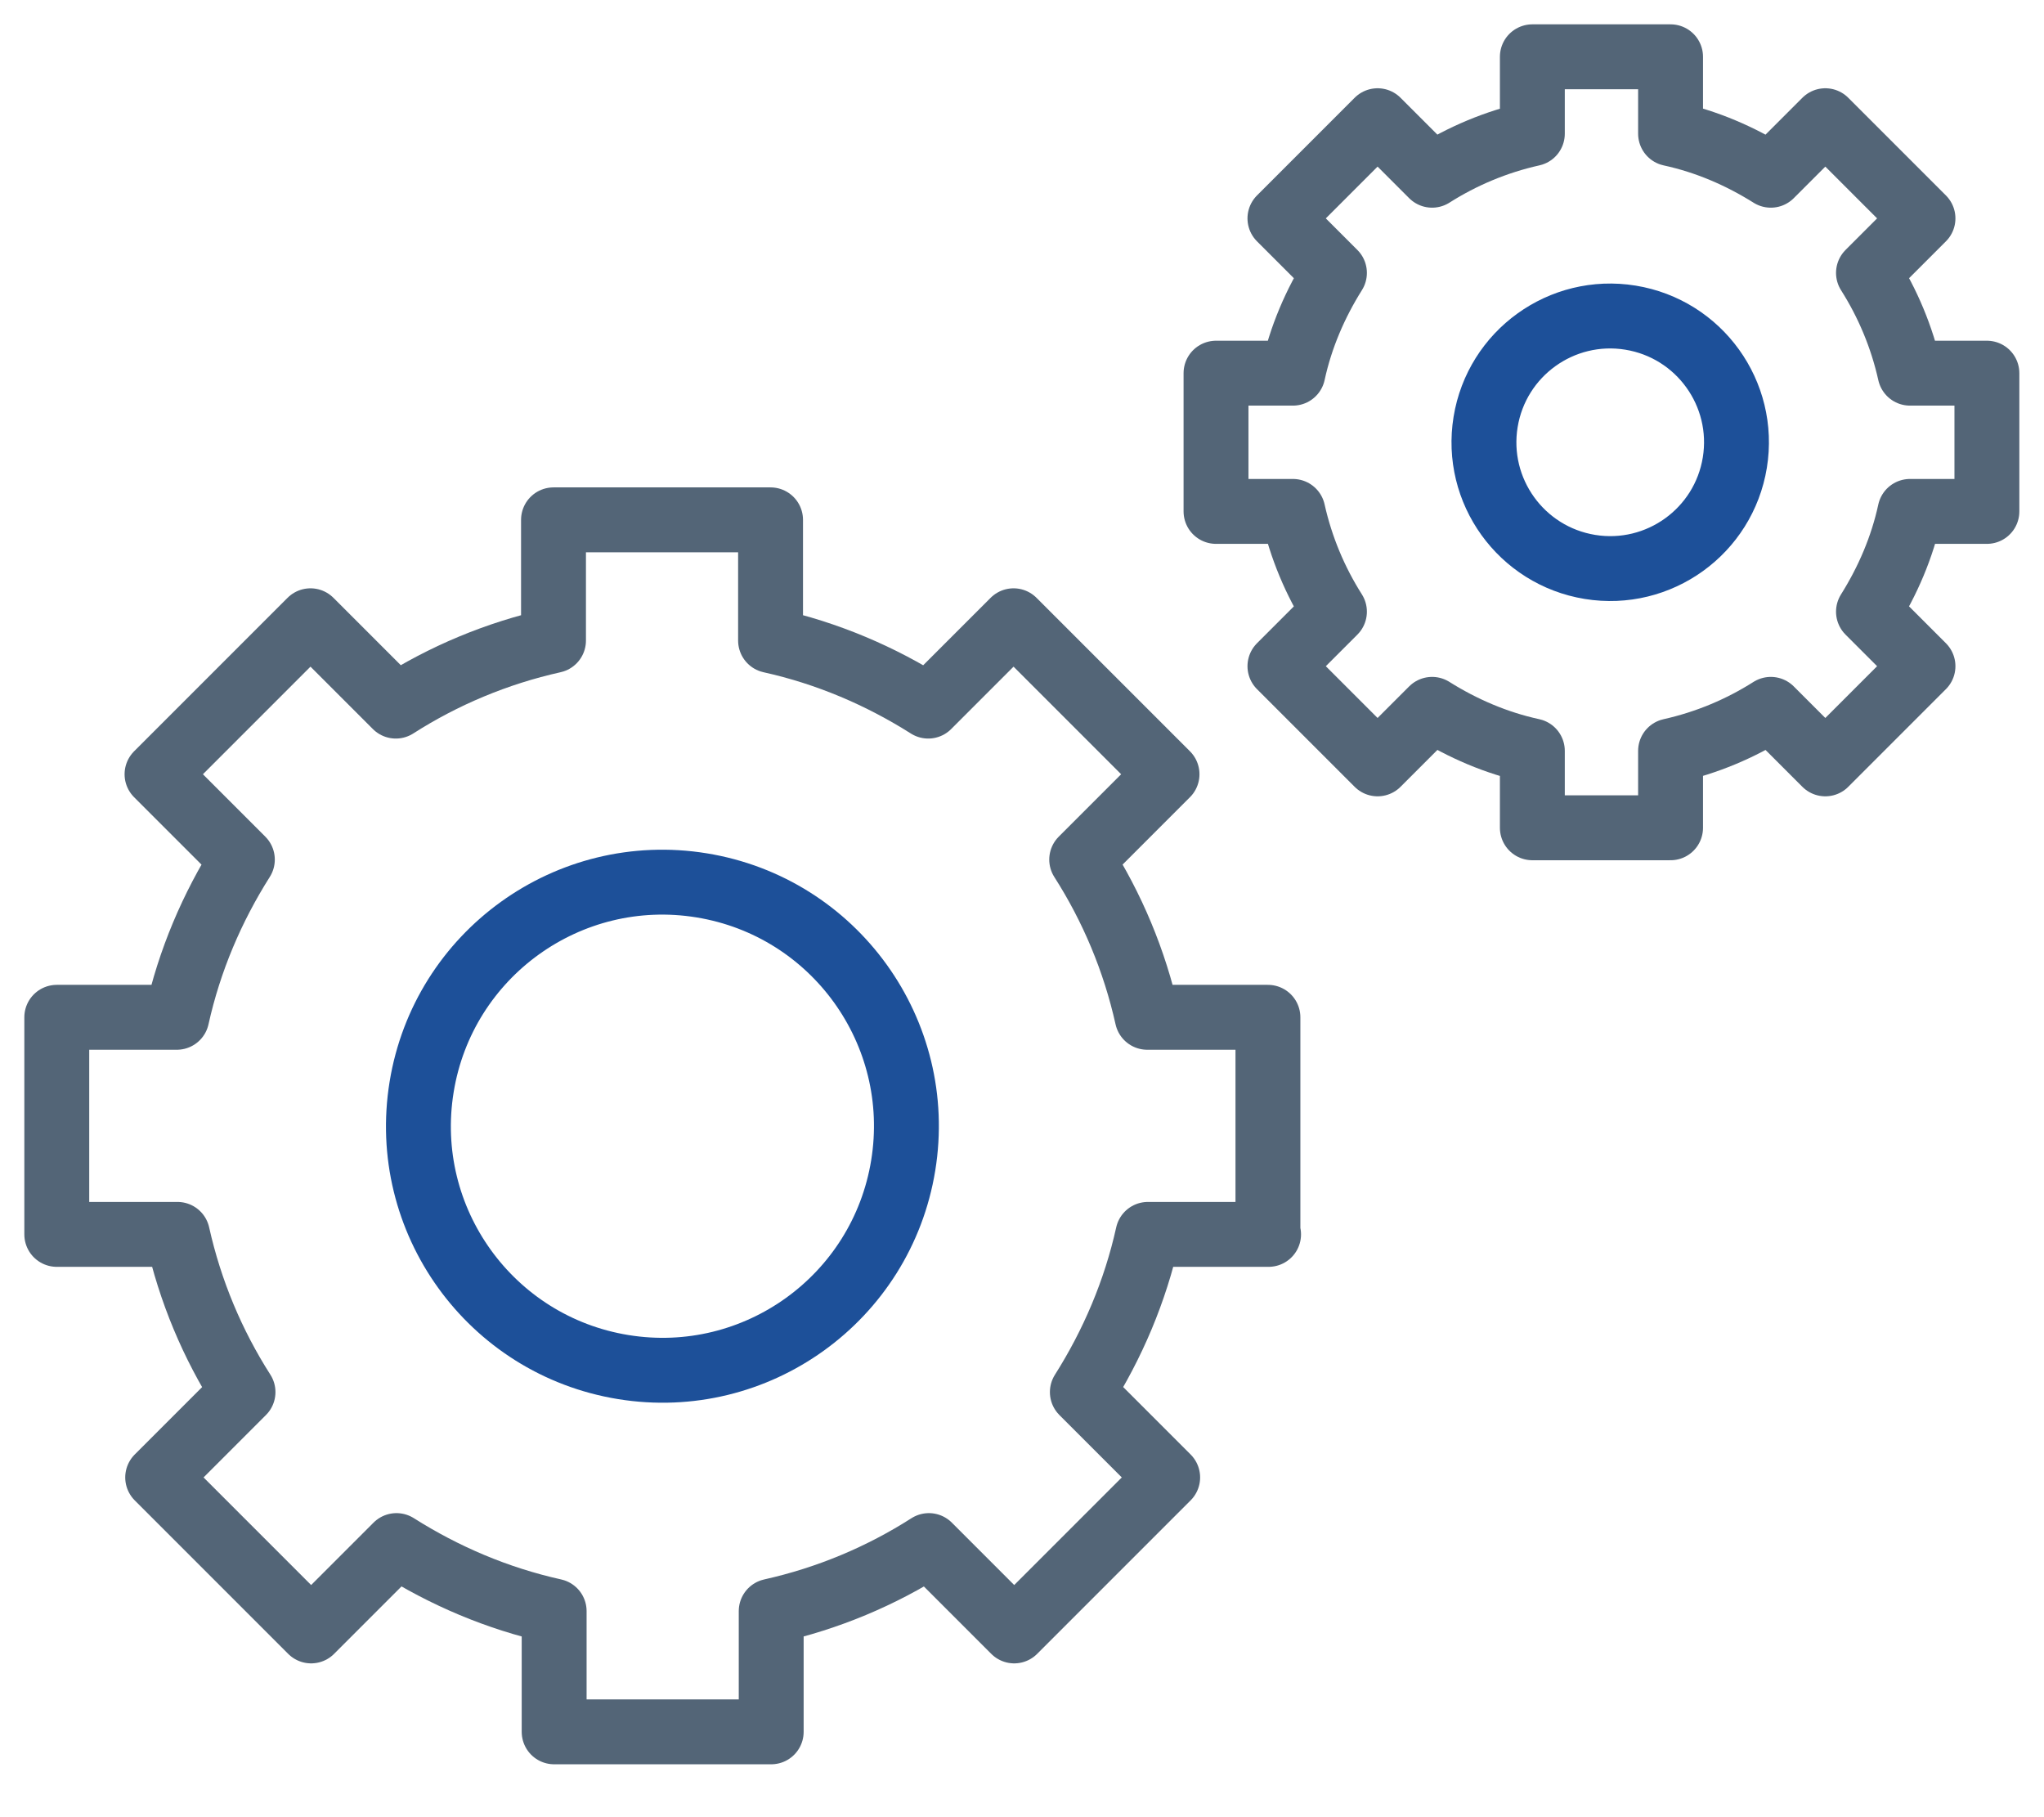 <svg width="63" height="56" viewBox="0 0 63 56" fill="none" xmlns="http://www.w3.org/2000/svg">
<g id="&#236;&#158;&#165;&#235;&#185;&#132;" clip-path="url(#clip0_4899_10824)">
<path id="Vector" d="M39.08 38.04V31.35H35.36C34.97 29.6 34.28 27.96 33.34 26.49L35.97 23.86L31.24 19.13L28.61 21.76C27.14 20.83 25.51 20.13 23.75 19.74V16.02H17.06V19.74C15.31 20.13 13.67 20.82 12.2 21.76L9.57 19.13L4.84 23.86L7.47 26.49C6.54 27.96 5.84 29.59 5.45 31.35H1.75V38.04H5.47C5.86 39.79 6.55 41.43 7.49 42.9L4.86 45.53L9.59 50.26L12.22 47.63C13.69 48.56 15.32 49.26 17.08 49.65V53.37H23.77V49.65C25.52 49.26 27.16 48.57 28.63 47.63L31.26 50.26L35.99 45.53L33.36 42.9C34.29 41.43 34.99 39.8 35.38 38.04H39.1H39.08Z" stroke="#536577" stroke-width="2" stroke-linecap="round" stroke-linejoin="round"/>
<path id="Vector_2" d="M27.839 35.914C28.506 31.815 25.724 27.951 21.625 27.284C17.525 26.617 13.661 29.4 12.995 33.499C12.328 37.598 15.11 41.462 19.209 42.129C23.309 42.796 27.172 40.013 27.839 35.914Z" stroke="#1D5099" stroke-width="2" stroke-linecap="round" stroke-linejoin="round"/>
<path id="Vector_3" d="M53.471 14.255C53.816 12.134 52.376 10.134 50.255 9.789C48.134 9.444 46.134 10.884 45.789 13.005C45.444 15.126 46.884 17.125 49.005 17.471C51.126 17.816 53.126 16.376 53.471 14.255Z" stroke="#1D5099" stroke-width="2" stroke-linecap="round" stroke-linejoin="round"/>
<path id="Vector_4" d="M61.24 15.76V11.5H58.87C58.62 10.38 58.18 9.34 57.59 8.41L59.27 6.73L56.26 3.72L54.58 5.4C53.64 4.81 52.6 4.36 51.49 4.12V1.75H47.23V4.12C46.11 4.37 45.07 4.81 44.14 5.4L42.46 3.72L39.45 6.73L41.13 8.41C40.54 9.35 40.09 10.39 39.85 11.5H37.48V15.76H39.85C40.1 16.88 40.54 17.92 41.13 18.85L39.45 20.53L42.46 23.54L44.14 21.86C45.08 22.45 46.12 22.9 47.23 23.14V25.51H51.49V23.14C52.61 22.89 53.65 22.45 54.58 21.86L56.26 23.54L59.27 20.53L57.59 18.85C58.18 17.91 58.63 16.87 58.87 15.76H61.24Z" stroke="#536577" stroke-width="2" stroke-linecap="round" stroke-linejoin="round"/>
</g>
<defs>
<clipPath id="clip0_4899_10824">
<rect width="62.99" height="55.11" fill="white"/>
</clipPath>
</defs>
</svg>
